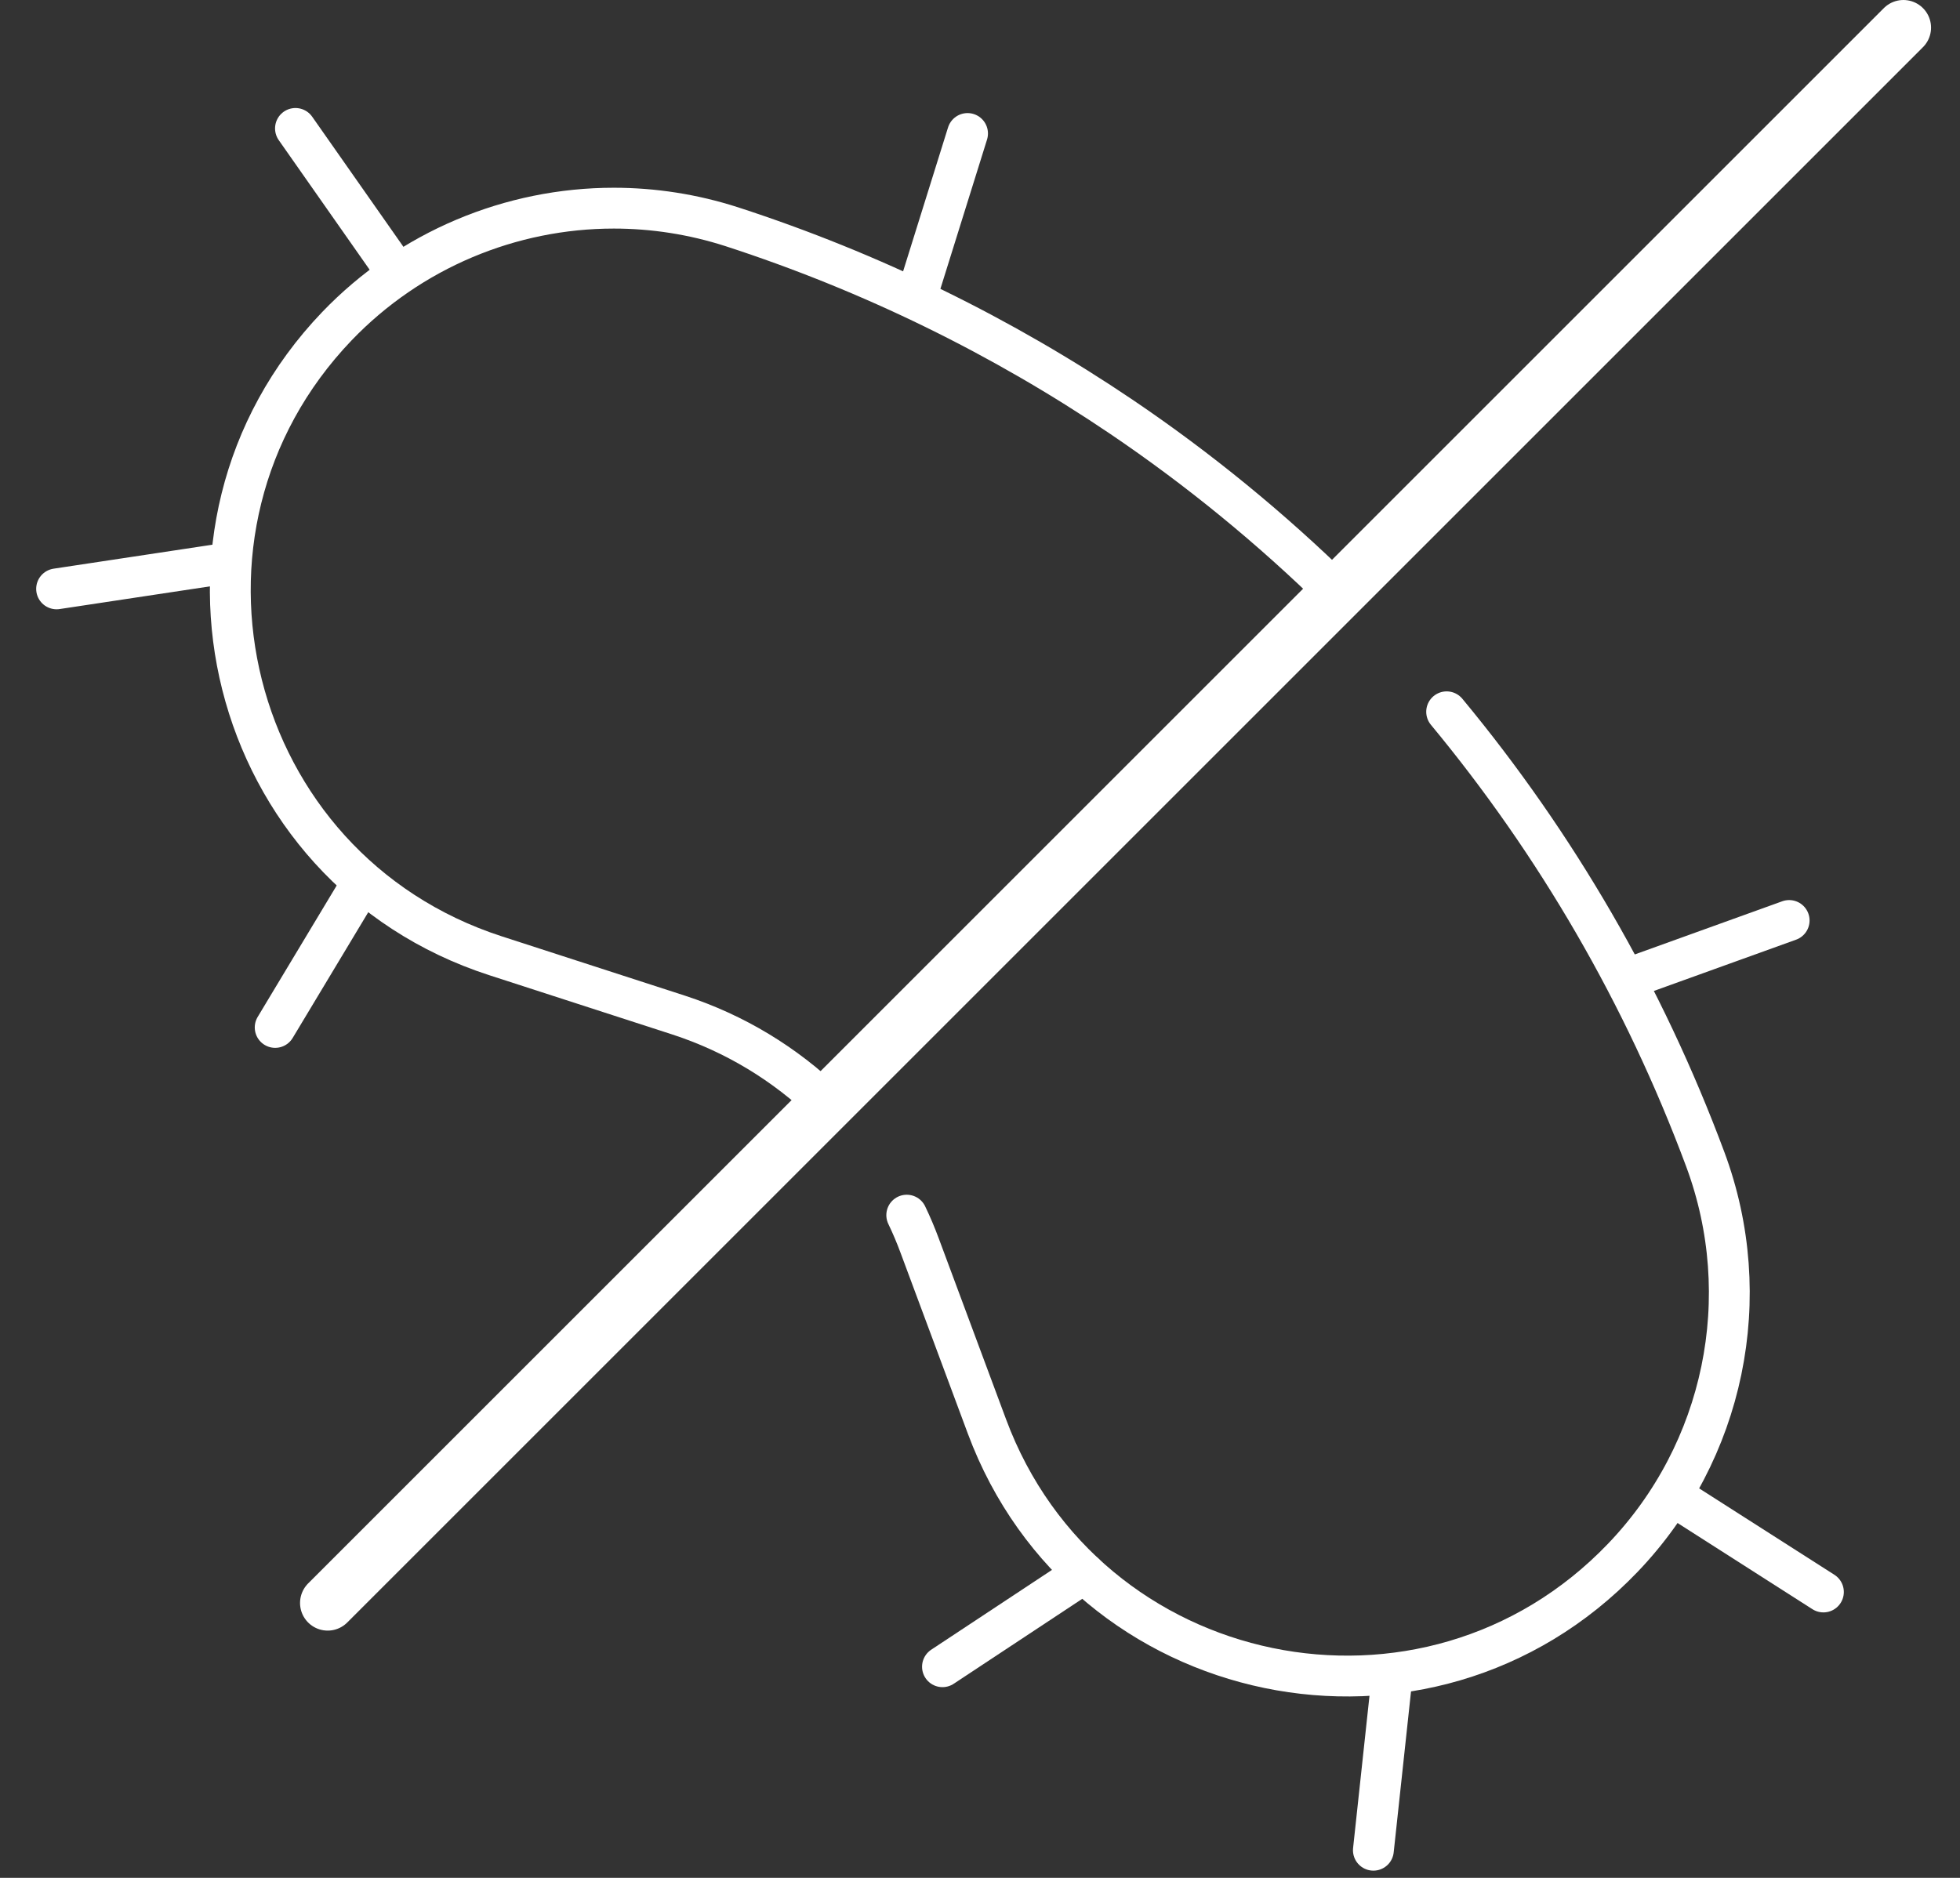 <svg xmlns="http://www.w3.org/2000/svg" fill="none" viewBox="0 0 48 46" height="46" width="48">
<rect x="0" y="0" width="48" height="46" fill="#333333" stroke="none"/>
<g clip-path="url(#clip0_1077_3123)">
<path stroke-linejoin="round" stroke-linecap="round" stroke="white" d="M35.428 17.436C38.108 20.671 40.261 24.365 41.761 28.396C43.017 31.768 42.231 35.563 39.741 38.161C34.952 43.16 26.583 41.43 24.17 34.942L22.525 30.52C22.43 30.263 22.324 30.011 22.206 29.766"></path>
<path stroke-linejoin="round" stroke-linecap="round" stroke="white" d="M20.243 27.045C19.231 26.066 18 25.315 16.622 24.866L12.131 23.411C5.55 21.275 3.465 12.991 8.25 7.991C10.049 6.116 12.512 5.099 15.032 5.099C15.997 5.099 16.973 5.248 17.924 5.555C21.344 6.666 24.548 8.241 27.464 10.211C29.352 11.488 31.125 12.939 32.754 14.536"></path>
<path stroke-linejoin="round" stroke-linecap="round" stroke="white" d="M39.903 23.959L43.816 22.548"></path>
<path stroke-linejoin="round" stroke-linecap="round" stroke="white" d="M22.455 7.241L23.695 3.27"></path>
<path stroke-linejoin="round" stroke-linecap="round" stroke="white" d="M6.739 25.168L8.881 21.604"></path>
<path stroke-linejoin="round" stroke-linecap="round" stroke="white" d="M23.081 40.828L26.55 38.535"></path>
<path stroke-linejoin="round" stroke-linecap="round" stroke="white" d="M34.079 41.19L33.634 45.323"></path>
<path stroke-linejoin="round" stroke-linecap="round" stroke="white" d="M41.15 36.757L44.655 38.997"></path>
<path stroke-linejoin="round" stroke-linecap="round" stroke="white" d="M5.498 13.804L1.386 14.425"></path>
<path stroke-linejoin="round" stroke-linecap="round" stroke="white" d="M9.624 6.552L7.236 3.146"></path>
<path stroke-linejoin="round" stroke-linecap="round" stroke-width="1.354" stroke="white" d="M46.614 0.677L8.025 39.266"></path>
</g>
<defs>
<clipPath id="clip0_1077_3123">
<rect transform="translate(0.71)" fill="white" height="46" width="46.581"></rect>
</clipPath>
</defs>
</svg>
